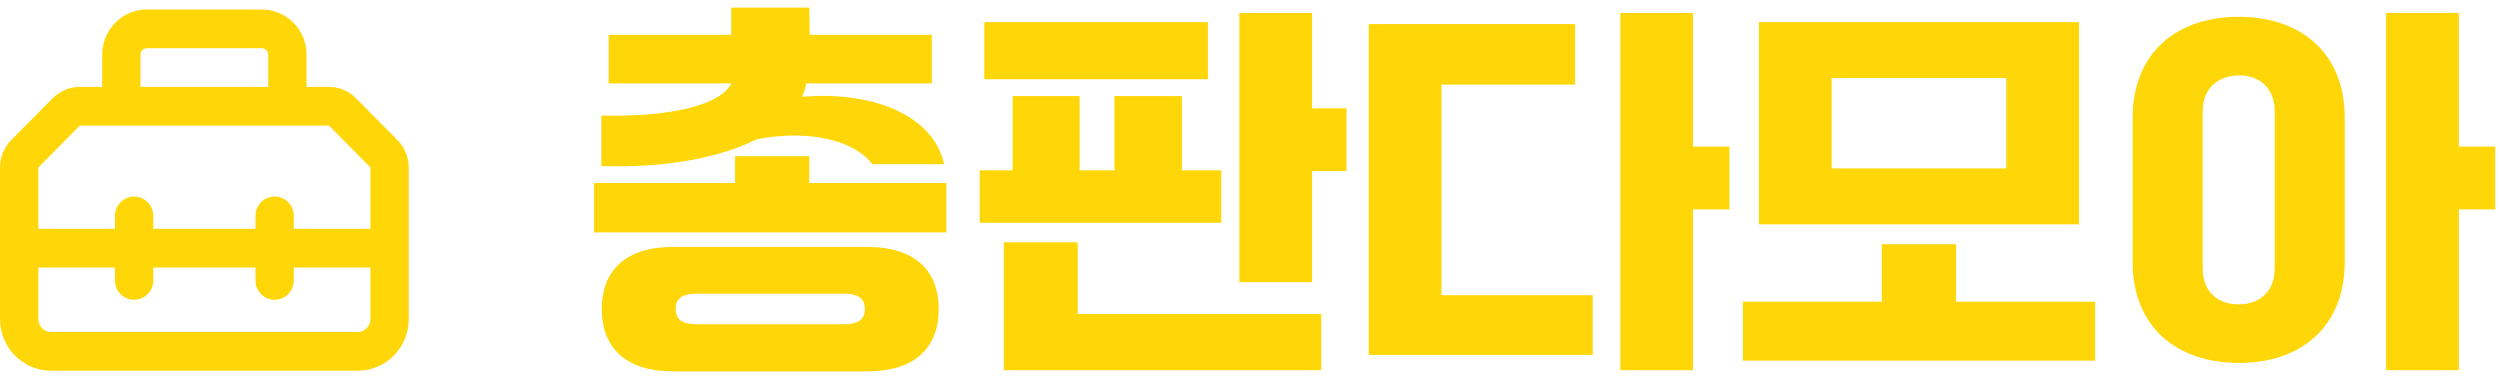 <?xml version="1.0" encoding="UTF-8"?>
<svg width="263px" height="40px" viewBox="0 0 263 40" version="1.1" xmlns="http://www.w3.org/2000/svg" xmlns:xlink="http://www.w3.org/1999/xlink">
    <title>Group 2</title>
    <g id="Page-1" stroke="none" stroke-width="1" fill="none" fill-rule="evenodd">
        <g id="Artboard" transform="translate(-342, -283)" fill="#FFD708" fill-rule="nonzero">
            <g id="Group-2" transform="translate(342, 283.8)">
                <g id="총판다모아" transform="translate(62.5, 0)">
                    <path d="M17.08,13.857 C22.638,12.769 27.351,13.978 29.285,16.475 L36.818,16.475 C35.73,11.319 29.245,8.741 21.873,9.386 C22.075,8.943 22.236,8.459 22.316,7.976 L35.529,7.976 L35.529,2.86 L22.679,2.86 L22.638,0 L14.421,0 L14.421,2.86 L1.531,2.86 L1.531,7.976 L14.421,7.976 C13.333,10.191 8.338,11.521 0.765,11.36 L0.765,16.677 C7.774,16.878 13.333,15.75 17.08,13.857 Z M22.638,15.629 L14.824,15.629 L14.824,18.449 L0,18.449 L0,23.646 L37.059,23.646 L37.059,18.449 L22.638,18.449 L22.638,15.629 Z M8.298,25.176 C3.223,25.176 0.806,27.754 0.806,31.702 C0.806,35.69 3.223,38.268 8.298,38.268 L28.761,38.268 C33.837,38.268 36.254,35.69 36.254,31.702 C36.254,27.754 33.837,25.176 28.761,25.176 L8.298,25.176 Z M10.916,33.313 C9.466,33.313 8.58,32.951 8.58,31.702 C8.58,30.453 9.466,30.091 10.916,30.091 L26.183,30.091 C27.593,30.091 28.479,30.453 28.479,31.702 C28.479,32.951 27.593,33.313 26.183,33.313 L10.916,33.313 Z" id="Shape"></path>
                    <path d="M75.529,0.564 L67.875,0.564 L67.875,28.882 L75.529,28.882 L75.529,17.2 L79.154,17.2 L79.154,10.594 L75.529,10.594 L75.529,0.564 Z M41.047,1.531 L41.047,7.533 L64.572,7.533 L64.572,1.531 L41.047,1.531 Z M61.833,17.12 L61.833,9.305 L54.743,9.305 L54.743,17.12 L51.078,17.12 L51.078,9.305 L44.028,9.305 L44.028,17.12 L40.564,17.12 L40.564,22.638 L65.982,22.638 L65.982,17.12 L61.833,17.12 Z M43.102,24.693 L43.102,38.147 L76.495,38.147 L76.495,32.226 L50.876,32.226 L50.876,24.693 L43.102,24.693 Z" id="Shape"></path>
                    <path d="M115.609,14.622 L115.609,0.564 L107.956,0.564 L107.956,38.147 L115.609,38.147 L115.609,21.229 L119.436,21.229 L119.436,14.622 L115.609,14.622 Z M103.202,8.097 L103.202,1.732 L81.49,1.732 L81.49,36.536 L105.055,36.536 L105.055,30.252 L89.144,30.252 L89.144,8.097 L103.202,8.097 Z" id="Shape"></path>
                    <path d="M122.538,1.531 L122.538,22.8 L156.213,22.8 L156.213,1.531 L122.538,1.531 Z M130.191,16.918 L130.191,7.412 L148.56,7.412 L148.56,16.918 L130.191,16.918 Z M143.283,24.894 L135.468,24.894 L135.468,30.937 L120.846,30.937 L120.846,37.14 L157.905,37.14 L157.905,30.937 L143.283,30.937 L143.283,24.894 Z" id="Shape"></path>
                    <path d="M196.173,14.622 L196.173,0.564 L188.52,0.564 L188.52,38.147 L196.173,38.147 L196.173,21.229 L200,21.229 L200,14.622 L196.173,14.622 Z M173.011,0.967 C166.445,0.967 161.853,4.794 161.853,11.601 L161.853,26.747 C161.853,33.595 166.485,37.382 173.051,37.382 C179.537,37.382 184.169,33.595 184.169,26.747 L184.169,11.601 C184.169,4.753 179.537,0.967 173.011,0.967 Z M176.798,27.432 C176.798,29.97 175.106,31.219 173.011,31.219 C170.876,31.219 169.225,29.97 169.225,27.432 L169.225,10.876 C169.225,8.459 170.876,7.17 173.011,7.13 C175.106,7.09 176.798,8.419 176.798,10.876 L176.798,27.432 Z" id="Shape"></path>
                </g>
                <g id="toolbox-regular" transform="translate(0, 0.2)">
                    <path d="M15.453,4.071 L27.547,4.071 C27.916,4.071 28.219,4.377 28.219,4.75 L28.219,8.143 L14.781,8.143 L14.781,4.75 C14.781,4.377 15.084,4.071 15.453,4.071 Z M10.75,4.75 L10.75,8.143 L8.39,8.143 C7.323,8.143 6.299,8.575 5.543,9.339 L1.184,13.733 C0.428,14.496 0,15.531 0,16.608 L0,25.107 L0,32.571 C0,35.566 2.41,38 5.375,38 L37.625,38 C40.59,38 43,35.566 43,32.571 L43,25.107 L43,16.617 C43,15.539 42.572,14.504 41.816,13.741 L37.457,9.339 C36.701,8.575 35.677,8.143 34.61,8.143 L32.25,8.143 L32.25,4.75 C32.25,2.129 30.142,0 27.547,0 L15.453,0 C12.858,0 10.75,2.129 10.75,4.75 Z M38.969,23.071 L30.906,23.071 L30.906,21.714 C30.906,20.586 30.008,19.679 28.891,19.679 C27.774,19.679 26.875,20.586 26.875,21.714 L26.875,23.071 L16.125,23.071 L16.125,21.714 C16.125,20.586 15.226,19.679 14.109,19.679 C12.992,19.679 12.094,20.586 12.094,21.714 L12.094,23.071 L4.031,23.071 L4.031,16.617 L8.39,12.214 L34.61,12.214 L38.969,16.617 L38.969,23.071 Z M4.031,27.143 L12.094,27.143 L12.094,28.5 C12.094,29.628 12.992,30.536 14.109,30.536 C15.226,30.536 16.125,29.628 16.125,28.5 L16.125,27.143 L26.875,27.143 L26.875,28.5 C26.875,29.628 27.774,30.536 28.891,30.536 C30.008,30.536 30.906,29.628 30.906,28.5 L30.906,27.143 L38.969,27.143 L38.969,32.571 C38.969,33.318 38.364,33.929 37.625,33.929 L5.375,33.929 C4.636,33.929 4.031,33.318 4.031,32.571 L4.031,27.143 Z" id="Shape"></path>
                </g>
            </g>
        </g>
    </g>
</svg>